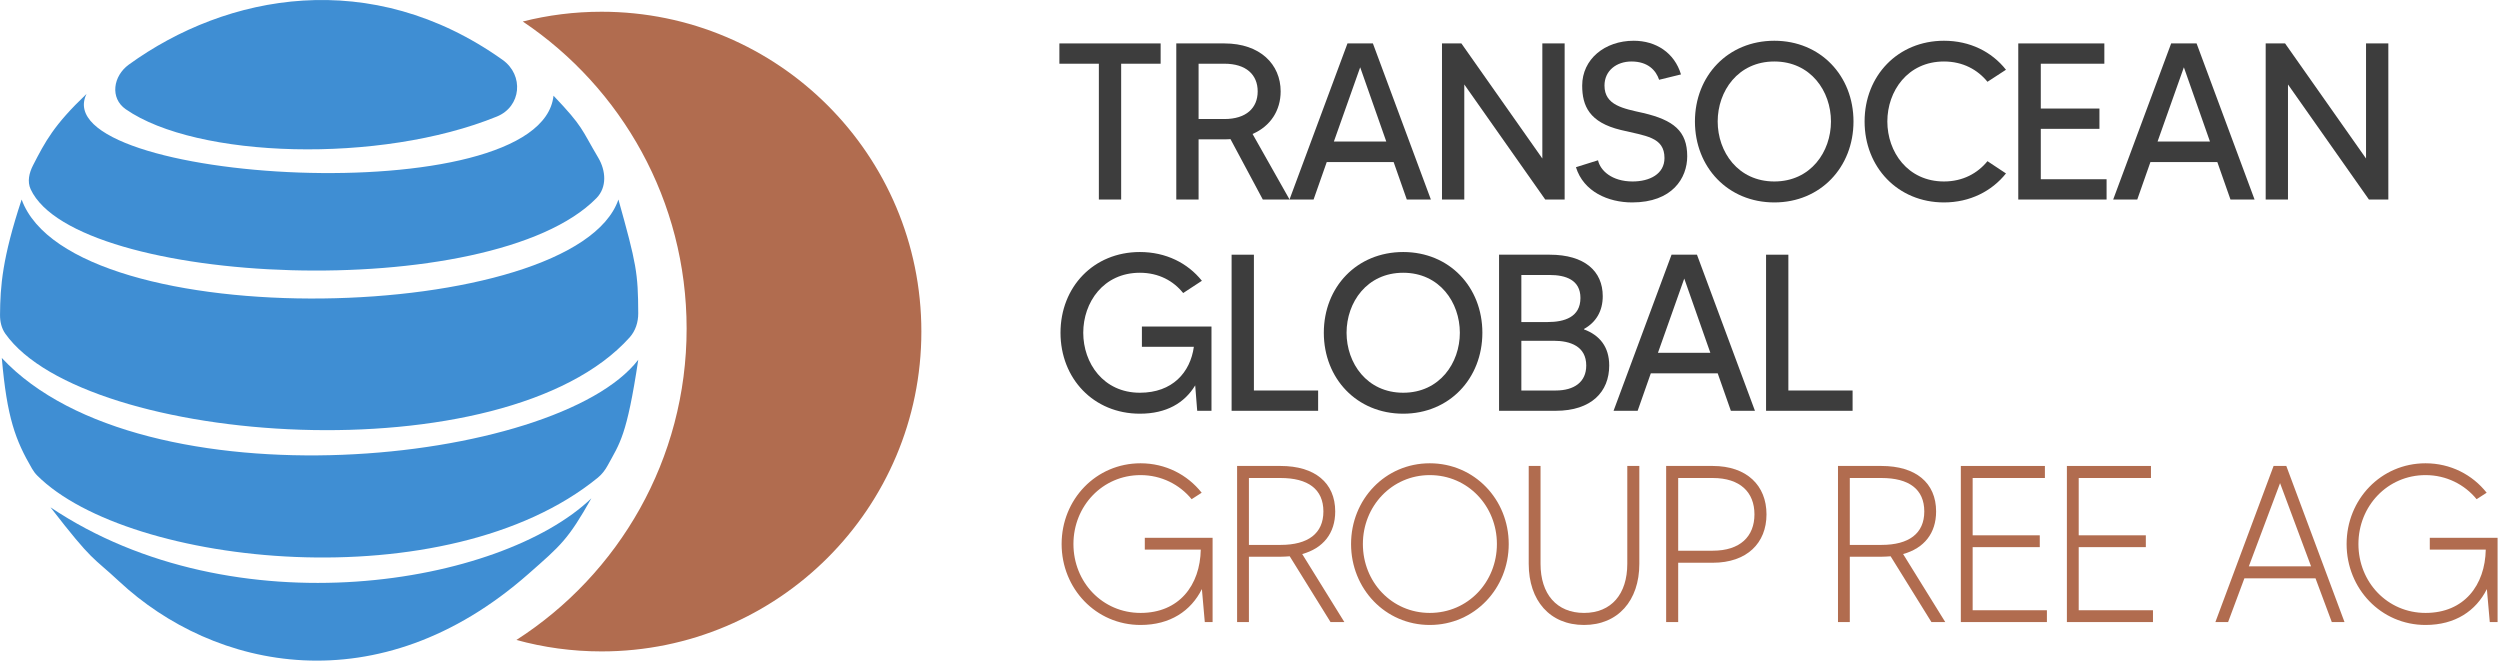 <?xml version="1.0" encoding="UTF-8"?> <svg xmlns="http://www.w3.org/2000/svg" width="426" height="113" viewBox="0 0 426 113" fill="none"><path fill-rule="evenodd" clip-rule="evenodd" d="M87.997 109.049C105.442 97.846 117 78.273 117 56C117 34.193 105.92 14.973 89.082 3.664C93.375 2.577 97.87 2 102.5 2C132.599 2 157 26.401 157 56.5C157 86.6 132.599 111 102.5 111C97.478 111 92.615 110.321 87.997 109.049Z" fill="#B16C4F"></path><path d="M85.633 10.195C89.311 12.81 88.843 18.159 84.663 19.86C64.759 27.959 33.497 27.014 21.423 18.61C18.702 16.717 19.268 12.95 21.954 11.006C38.66 -1.082 63.239 -5.723 85.633 10.195Z" fill="#3F8ED3"></path><path d="M101.944 26.88C103.259 29.095 103.444 31.915 101.641 33.756C83.774 51.998 12.882 48.789 5.225 32.248C4.619 30.939 4.971 29.448 5.631 28.165C7.716 24.114 9.153 21.327 14.747 16C7.373 31.054 92.168 36.584 94.319 16.307C99.448 21.693 99.011 21.941 101.944 26.88Z" fill="#3F8ED3"></path><path d="M108.756 53.382C108.762 54.89 108.297 56.374 107.289 57.497C86.03 81.179 14.456 75.967 0.914 56.871C0.251 55.935 -0.004 54.795 0.004 53.648C0.041 48.758 0.39 43.983 3.687 34C12.289 57.566 98.006 55.395 105.379 34C108.442 44.96 108.729 46.496 108.756 53.382Z" fill="#3F8ED3"></path><path d="M103.558 79.294C103.126 80.089 102.578 80.817 101.878 81.389C76.202 102.356 21.925 96.581 6.353 81.041C5.997 80.686 5.707 80.29 5.454 79.856C2.636 75.003 1.19 71.216 0.307 61C24.271 86.604 94.934 79.289 108.759 61.305C106.802 74.339 105.608 75.515 103.558 79.294Z" fill="#3F8ED3"></path><path d="M90.018 97.816C64.518 120.243 36.489 114.176 20.277 99.045C15.669 94.743 15.976 95.972 8.603 86.448C40 107.5 85.409 99.659 100.771 84.912C96.777 91.978 95.607 92.9 90.018 97.816Z" fill="#3F8ED3"></path><path d="M414.036 91.636H425.588V106H424.258L423.764 100.376C421.902 104.1 418.368 106.494 413.314 106.494C405.714 106.494 399.862 100.3 399.862 92.7C399.862 85.1 405.714 78.944 413.314 78.944C417.57 78.944 421.294 80.882 423.726 83.96L422.016 85.062C419.964 82.554 416.848 80.958 413.314 80.958C406.816 80.958 401.876 86.24 401.876 92.7C401.876 99.198 406.816 104.442 413.314 104.442C419.888 104.442 423.46 99.73 423.574 93.65H414.036V91.636Z" fill="#B16C4F"></path><path d="M397.338 106L394.564 98.552H382.442L379.668 106H377.502L387.42 79.4H389.586L399.504 106H397.338ZM383.202 96.5H393.804L388.522 82.326L383.202 96.5Z" fill="#B16C4F"></path><path d="M354.212 103.986H366.867V106H352.198V79.4H366.524V81.452H354.212V91.218H365.65V93.232H354.212V103.986Z" fill="#B16C4F"></path><path d="M336.139 103.986H348.793V106H334.125V79.4H348.451V81.452H336.139V91.218H347.577V93.232H336.139V103.986Z" fill="#B16C4F"></path><path d="M331.471 106H329.115L322.161 94.79C321.667 94.828 321.135 94.866 320.603 94.866H315.207V106H313.193V79.4H320.603C326.417 79.4 329.913 82.25 329.913 87.152C329.913 90.876 327.861 93.422 324.289 94.41L331.471 106ZM315.207 92.852H320.603C325.277 92.852 327.899 90.914 327.899 87.152C327.899 83.352 325.277 81.452 320.603 81.452H315.207V92.852Z" fill="#B16C4F"></path><path d="M291.853 79.4C297.667 79.4 301.011 82.744 301.011 87.646C301.011 92.548 297.667 95.892 291.853 95.892H285.963V106H283.911V79.4H291.853ZM291.853 93.84C296.527 93.84 298.959 91.408 298.959 87.646C298.959 83.884 296.527 81.452 291.853 81.452H285.963V93.84H291.853Z" fill="#B16C4F"></path><path d="M277.29 79.4H279.342V96.082C279.342 102.352 275.694 106.494 269.918 106.494C264.104 106.494 260.494 102.352 260.494 96.082V79.4H262.508V96.082C262.508 101.212 265.244 104.442 269.918 104.442C274.592 104.442 277.29 101.212 277.29 96.082V79.4Z" fill="#B16C4F"></path><path d="M243.635 78.944C251.235 78.944 257.087 85.1 257.087 92.7C257.087 100.3 251.235 106.494 243.635 106.494C236.035 106.494 230.221 100.3 230.221 92.7C230.221 85.1 236.035 78.944 243.635 78.944ZM243.635 104.442C250.133 104.442 255.073 99.198 255.073 92.7C255.073 86.24 250.133 80.958 243.635 80.958C237.175 80.958 232.235 86.24 232.235 92.7C232.235 99.198 237.175 104.442 243.635 104.442Z" fill="#B16C4F"></path><path d="M229.079 106H226.723L219.769 94.79C219.275 94.828 218.743 94.866 218.211 94.866H212.815V106H210.801V79.4H218.211C224.025 79.4 227.521 82.25 227.521 87.152C227.521 90.876 225.469 93.422 221.897 94.41L229.079 106ZM212.815 92.852H218.211C222.885 92.852 225.507 90.914 225.507 87.152C225.507 83.352 222.885 81.452 218.211 81.452H212.815V92.852Z" fill="#B16C4F"></path><path d="M195.074 91.636H206.626V106H205.296L204.802 100.376C202.94 104.1 199.406 106.494 194.352 106.494C186.752 106.494 180.9 100.3 180.9 92.7C180.9 85.1 186.752 78.944 194.352 78.944C198.608 78.944 202.332 80.882 204.764 83.96L203.054 85.062C201.002 82.554 197.886 80.958 194.352 80.958C187.854 80.958 182.914 86.24 182.914 92.7C182.914 99.198 187.854 104.442 194.352 104.442C200.926 104.442 204.498 99.73 204.612 93.65H195.074V91.636Z" fill="#B16C4F"></path><path d="M304.737 66.542H315.681V70H300.937V43.4H304.737V66.542Z" fill="#3D3D3D"></path><path d="M294.939 70L292.697 63.616H281.297L279.055 70H274.951L284.831 43.4H289.163L299.043 70H294.939ZM282.513 60.12H291.443L286.997 47.466L282.513 60.12Z" fill="#3D3D3D"></path><path d="M269.916 56.13C272.576 57.118 274.21 59.094 274.21 62.286C274.21 66.732 271.208 70 265.09 70H255.438V43.4H264.064C270.03 43.4 273.108 46.212 273.108 50.468C273.108 53.014 271.968 54.914 269.916 56.054V56.13ZM264.064 46.858H259.238V54.876H263.722C266.572 54.876 269.308 54.04 269.308 50.772C269.308 47.694 266.8 46.858 264.064 46.858ZM265.09 66.542C268.244 66.542 270.296 65.098 270.296 62.286C270.296 59.018 267.598 58.068 264.748 58.068H259.238V66.542H265.09Z" fill="#3D3D3D"></path><path d="M239.106 42.944C246.972 42.944 252.596 48.91 252.596 56.7C252.596 64.49 246.972 70.494 239.106 70.494C231.202 70.494 225.578 64.49 225.578 56.7C225.578 48.91 231.202 42.944 239.106 42.944ZM239.106 66.922C245.3 66.922 248.758 61.868 248.758 56.7C248.758 51.532 245.3 46.478 239.106 46.478C232.912 46.478 229.454 51.532 229.454 56.7C229.454 61.868 232.912 66.922 239.106 66.922Z" fill="#3D3D3D"></path><path d="M213.665 66.542H224.609V70H209.865V43.4H213.665V66.542Z" fill="#3D3D3D"></path><path d="M194.58 55.636H206.436V70H204.004L203.662 65.668C201.838 68.67 198.76 70.494 194.238 70.494C186.334 70.494 180.71 64.49 180.71 56.7C180.71 48.91 186.334 42.944 194.238 42.944C198.646 42.944 202.37 44.806 204.802 47.846L201.61 49.936C199.976 47.884 197.468 46.478 194.238 46.478C188.006 46.478 184.586 51.532 184.586 56.7C184.586 61.868 188.006 66.922 194.238 66.922C199.786 66.922 202.826 63.464 203.434 59.094H194.58V55.636Z" fill="#3D3D3D"></path><path d="M403.172 7.4H406.972V34H403.666L389.872 14.392V34H386.072V7.4H389.378L403.172 27.008V7.4Z" fill="#3D3D3D"></path><path d="M380.074 34L377.832 27.616H366.432L364.19 34H360.086L369.966 7.4H374.298L384.178 34H380.074ZM367.648 24.12H376.578L372.132 11.466L367.648 24.12Z" fill="#3D3D3D"></path><path d="M347.751 30.542H358.961V34H343.913V7.4H358.581V10.858H347.751V18.496H357.745V21.954H347.751V30.542Z" fill="#3D3D3D"></path><path d="M331.255 30.922C334.485 30.922 336.993 29.516 338.665 27.464L341.819 29.554C339.387 32.594 335.663 34.494 331.255 34.494C323.389 34.494 317.727 28.49 317.727 20.7C317.727 12.91 323.389 6.944 331.255 6.944C335.663 6.944 339.387 8.806 341.819 11.884L338.665 13.936C336.993 11.884 334.485 10.478 331.255 10.478C325.061 10.478 321.603 15.532 321.603 20.7C321.603 25.868 325.061 30.922 331.255 30.922Z" fill="#3D3D3D"></path><path d="M302.345 6.944C310.211 6.944 315.835 12.91 315.835 20.7C315.835 28.49 310.211 34.494 302.345 34.494C294.441 34.494 288.817 28.49 288.817 20.7C288.817 12.91 294.441 6.944 302.345 6.944ZM302.345 30.922C308.539 30.922 311.997 25.868 311.997 20.7C311.997 15.532 308.539 10.478 302.345 10.478C296.151 10.478 292.693 15.532 292.693 20.7C292.693 25.868 296.151 30.922 302.345 30.922Z" fill="#3D3D3D"></path><path d="M280.017 19.256C285.185 20.472 287.503 22.334 287.503 26.628C287.503 30.352 284.957 34.494 278.117 34.494C274.051 34.494 269.833 32.67 268.541 28.49L272.303 27.312C272.683 29.06 274.659 30.922 278.193 30.922C281.081 30.922 283.627 29.668 283.627 26.932C283.627 23.322 280.397 23.17 276.179 22.144C270.821 20.852 269.605 18.04 269.605 14.582C269.605 10.098 273.443 6.944 278.383 6.944C282.183 6.944 285.337 8.996 286.439 12.682L282.715 13.594C282.183 11.998 280.815 10.478 278.003 10.478C275.457 10.478 273.405 12.036 273.405 14.582C273.405 17.964 276.635 18.496 280.017 19.256Z" fill="#3D3D3D"></path><path d="M262.815 7.4H266.615V34H263.309L249.515 14.392V34H245.715V7.4H249.021L262.815 27.008V7.4Z" fill="#3D3D3D"></path><path d="M239.718 34L237.476 27.616H226.076L223.834 34H219.73L229.61 7.4H233.942L243.822 34H239.718ZM227.292 24.12H236.222L231.776 11.466L227.292 24.12Z" fill="#3D3D3D"></path><path d="M219.743 34H215.183L209.673 23.702C209.369 23.74 209.027 23.74 208.647 23.74H204.239V34H200.439V7.4H208.647C214.727 7.4 218.223 10.972 218.223 15.57C218.223 18.8 216.513 21.498 213.435 22.828L219.743 34ZM204.239 20.282H208.647C212.333 20.282 214.309 18.42 214.309 15.57C214.309 12.72 212.333 10.858 208.647 10.858H204.239V20.282Z" fill="#3D3D3D"></path><path d="M197.772 7.4V10.858H191.046V34H187.246V10.858H180.52V7.4H197.772Z" fill="#3D3D3D"></path></svg> 